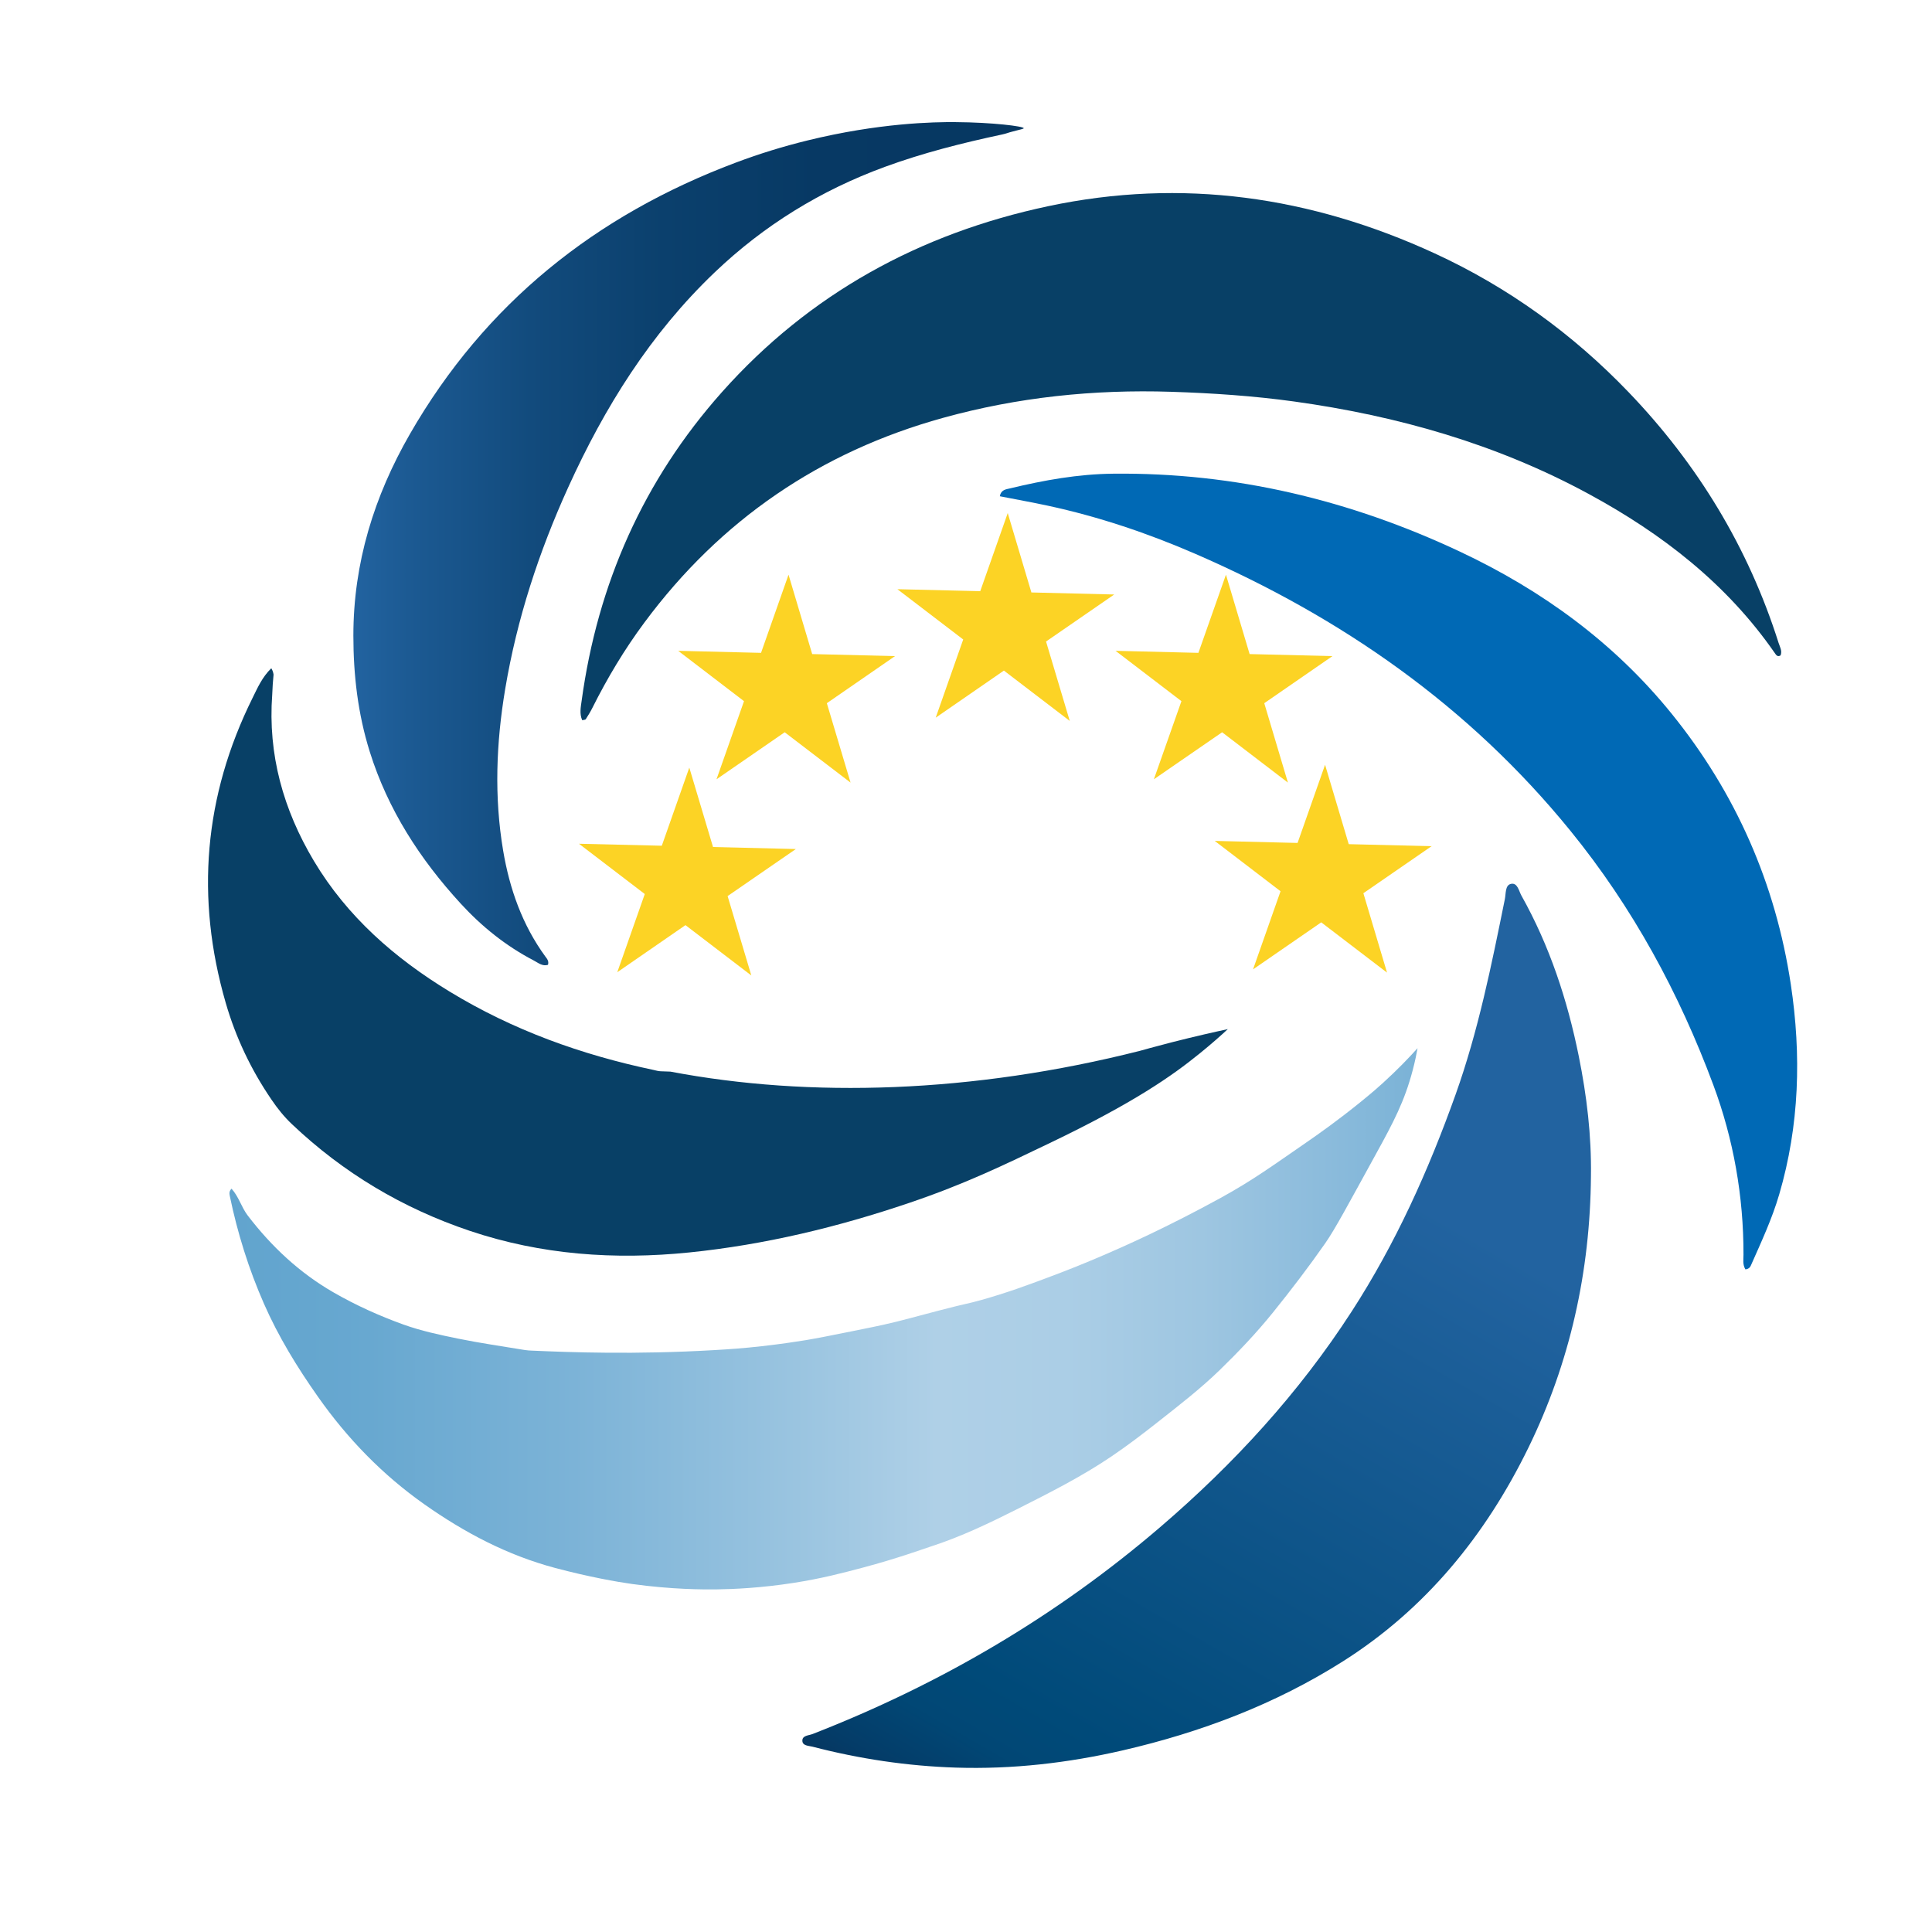 <?xml version="1.0" encoding="utf-8"?>
<svg version="1.1" id="Livello_1" xmlns="http://www.w3.org/2000/svg" xmlns:xlink="http://www.w3.org/1999/xlink" x="0px" y="0px"
	 viewBox="0 0 332.36 332.36" style="enable-background:new 0 0 332.36 332.36;" xml:space="preserve">
<style type="text/css">
	.st0{fill:#084066;}
	.st1{fill:#FCD325;}
	.st2{fill:url(#SVGID_1_);}
	.st3{fill:url(#SVGID_00000005986651395923541440000016105376199915063979_);}
	.st4{fill:#0069B5;}
	.st5{fill:url(#SVGID_00000062909956903655757420000005153271175262158265_);}
	.st6{fill:none;}
</style>
<g>
	<g>
		<polygon class="st1" points="146.32,134.63 134.99,125.97 123.26,134.06 127.99,120.62 116.67,111.96 130.92,112.31 135.65,98.86
			139.72,112.52 153.97,112.87 142.24,120.97 		"/>
		<polygon class="st1" points="129.25,167.81 117.92,159.15 106.19,167.25 110.92,153.8 99.6,145.15 113.85,145.49 118.58,132.05
			122.66,145.71 136.91,146.06 125.17,154.15 		"/>
		<polygon class="st1" points="184.03,124.02 172.7,115.36 160.97,123.46 165.7,110.01 154.38,101.36 168.63,101.7 173.36,88.26
			177.43,101.92 191.68,102.27 179.95,110.36 		"/>
		<polygon class="st1" points="221.56,134.63 210.24,125.97 198.5,134.06 203.24,120.62 191.91,111.96 206.16,112.31 210.9,98.86
			214.97,112.52 229.22,112.87 217.49,120.97 		"/>
		<polygon class="st1" points="238.61,167.32 227.29,158.67 215.56,166.76 220.29,153.32 208.97,144.66 223.22,145.01
			227.95,131.56 232.02,145.22 246.27,145.57 234.54,153.66 		"/>
		<linearGradient id="SVGID_1_" gradientUnits="userSpaceOnUse" x1="39.477" y1="226.882" x2="243.861" y2="226.882">
			<stop  offset="0" style="stop-color:#61A4CE"/>
			<stop  offset="0.117" style="stop-color:#68A8D0"/>
			<stop  offset="0.29" style="stop-color:#7CB3D7"/>
			<stop  offset="0.496" style="stop-color:#9DC6E1"/>
			<stop  offset="0.595" style="stop-color:#AFD0E7"/>
			<stop  offset="0.703" style="stop-color:#ABCEE6"/>
			<stop  offset="0.818" style="stop-color:#9EC6E1"/>
			<stop  offset="0.937" style="stop-color:#89BADB"/>
			<stop  offset="1" style="stop-color:#7AB2D6"/>
		</linearGradient>
		<path class="st2" d="M243.86,180.32c-0.16,0.92-0.43,2.26-0.85,3.85c-1.39,5.27-3.28,8.86-6.27,14.29
			c-4.76,8.66-7.09,13.03-8.75,15.4c-2.85,4.08-5.87,8.04-9,11.92c-2.84,3.52-5.92,6.76-9.14,9.89c-3.34,3.24-7.02,6.09-10.68,8.97
			c-2.61,2.06-5.25,4.07-8,5.93c-5.04,3.41-10.44,6.14-15.86,8.88c-4.96,2.5-9.98,4.92-15.26,6.62c-1.33,0.43-5.68,2.03-11.56,3.59
			c-3.46,0.92-7.07,1.88-12.01,2.65c-5.62,0.87-10.26,1.07-13.17,1.11c-2.33,0.03-7.69,0.02-14.52-0.92
			c-2.61-0.36-7.47-1.22-13.27-2.76c-8.26-2.2-15.61-6.09-22.51-10.95c-7.21-5.08-13.27-11.33-18.34-18.55
			c-3.56-5.05-6.78-10.31-9.26-15.96c-2.61-5.94-4.55-12.13-5.87-18.5c-0.08-0.4-0.18-0.82,0.29-1.29c1.25,1.36,1.69,3.18,2.79,4.62
			c4.1,5.35,8.9,9.85,14.77,13.23c3.84,2.21,7.86,4.02,12.01,5.52c3.03,1.09,6.22,1.77,9.39,2.42c3.82,0.78,7.69,1.33,11.54,1.97
			c0.41,0.07,0.83,0.08,1.24,0.1c6.37,0.28,17.69,0.71,31.45-0.1c2.41-0.14,4.91-0.31,7.99-0.66c3.59-0.4,6.38-0.85,7.58-1.04
			c2.08-0.35,4.14-0.76,8.26-1.59c2.66-0.54,3.99-0.81,5.07-1.05c3.44-0.77,5-1.26,9.27-2.37c5.7-1.49,4.86-1.13,7.72-1.93
			c4.38-1.24,7.67-2.46,11.15-3.76c3.42-1.27,6.26-2.43,8.37-3.32c5.24-2.21,12.49-5.49,21.55-10.45c5.42-2.97,9-5.58,14.64-9.47
			c2.25-1.55,5.53-3.87,9.37-6.98c2.03-1.64,3.23-2.7,3.85-3.27C240.41,184.03,242.43,181.91,243.86,180.32z"/>

			<linearGradient id="SVGID_00000165953879559744265490000007168195602939192996_" gradientUnits="userSpaceOnUse" x1="173.823" y1="320.562" x2="268.45" y2="156.663">
			<stop  offset="0" style="stop-color:#063761"/>
			<stop  offset="0.022" style="stop-color:#043C68"/>
			<stop  offset="0.082" style="stop-color:#014775"/>
			<stop  offset="0.137" style="stop-color:#004A79"/>
			<stop  offset="0.707" style="stop-color:#2263A0"/>
		</linearGradient>
		<path style="fill:url(#SVGID_00000165953879559744265490000007168195602939192996_);" d="M273.69,202.3
			c-0.13,16.41-3.59,32.1-10.8,46.83c-7.35,15.01-17.65,27.68-31.9,36.69c-11.64,7.37-24.4,12.19-37.82,15.29
			c-9.46,2.18-19.03,3.28-28.74,2.97c-8.36-0.27-16.57-1.5-24.66-3.6c-0.66-0.17-1.76-0.13-1.74-1.07c0.02-0.87,1.09-0.85,1.76-1.11
			c21.93-8.54,41.95-20.28,59.83-35.62c12.66-10.86,23.82-23.02,32.9-37.06c7.56-11.68,13.21-24.24,17.88-37.32
			c3.91-10.95,6.18-22.28,8.48-33.63c0.19-0.95,0.04-2.38,1.02-2.61c1.16-0.28,1.38,1.21,1.83,2.01c4.85,8.65,7.91,17.95,9.87,27.65
			C272.97,188.51,273.79,195.35,273.69,202.3z"/>
		<path class="st0" d="M100.16,123.9c-0.5-1.1-0.25-2.26-0.1-3.35c2.75-20.1,10.63-37.92,24.14-53.1
			c15.09-16.95,34.08-27.3,56.12-31.98c23.04-4.89,45.21-1.68,66.51,8.13c12.63,5.82,23.73,13.86,33.33,23.86
			c11.88,12.38,20.61,26.73,25.81,43.14c0.22,0.69,0.65,1.37,0.34,2.15c-0.53,0.32-0.76-0.07-0.99-0.4
			c-8.26-11.92-19.38-20.52-31.97-27.35c-15.86-8.61-32.92-13.46-50.72-15.93c-7.01-0.97-14.06-1.44-21.14-1.67
			c-13.34-0.43-26.44,0.93-39.28,4.49c-21.12,5.85-38.27,17.57-51.35,35.2c-3.44,4.63-6.38,9.55-8.96,14.7
			c-0.33,0.67-0.73,1.3-1.13,1.93C100.71,123.83,100.48,123.82,100.16,123.9z"/>
		<path class="st4" d="M300.26,218.37c-0.51-0.86-0.33-1.71-0.33-2.53c0.02-10.02-1.72-19.86-5.17-29.14
			c-5.88-15.83-13.87-30.59-24.62-43.8c-17.43-21.43-39.33-36.68-64.48-47.61c-8.2-3.56-16.63-6.4-25.37-8.29
			c-2.74-0.59-5.5-1.08-8.29-1.63c0.21-1.15,1.08-1.19,1.74-1.35c5.84-1.41,11.73-2.47,17.76-2.53
			c20.95-0.23,40.81,4.54,59.68,13.42c14.11,6.64,26.53,15.67,36.4,27.88c11.03,13.64,17.87,29.2,20.49,46.55
			c1.83,12.16,1.49,24.23-1.99,36.12c-1.22,4.18-3.05,8.1-4.8,12.06C301.13,217.89,300.95,218.29,300.26,218.37z"/>

			<linearGradient id="SVGID_00000083090320515597865860000006458568901290583178_" gradientUnits="userSpaceOnUse" x1="176.109" y1="93.523" x2="60.797" y2="93.523">
			<stop  offset="0" style="stop-color:#063761"/>
			<stop  offset="0.311" style="stop-color:#073964"/>
			<stop  offset="0.537" style="stop-color:#0B406D"/>
			<stop  offset="0.736" style="stop-color:#124B7D"/>
			<stop  offset="0.918" style="stop-color:#1C5A93"/>
			<stop  offset="1" style="stop-color:#2263A0"/>
		</linearGradient>
		<path style="fill:url(#SVGID_00000083090320515597865860000006458568901290583178_);" d="M176.11,22.06c0,0.08-0.29,0.16-2,0.59
			c-0.76,0.19-0.94,0.32-1.69,0.48c-6.85,1.46-13.63,3.17-20.21,5.58c-11.01,4.04-20.78,10.04-29.29,18.17
			c-11.03,10.53-18.91,23.17-25.16,36.93c-5.05,11.12-8.83,22.64-10.85,34.71c-1.55,9.26-1.92,18.55-0.35,27.84
			c1.11,6.55,3.28,12.73,7.24,18.17c0.29,0.4,0.66,0.77,0.47,1.45c-0.96,0.3-1.71-0.36-2.47-0.76c-4.78-2.49-8.94-5.84-12.55-9.78
			c-7-7.63-12.53-16.17-15.65-26.15c-2.03-6.5-2.81-13.14-2.81-19.94c0-12.51,3.58-24,9.74-34.71
			c12.91-22.43,31.94-37.62,56.03-46.66c4.07-1.53,8.19-2.8,12.36-3.82c12.27-3.01,21.73-3.19,25.52-3.15
			C170.68,21.05,176.11,21.72,176.11,22.06z"/>
		<path class="st0" d="M201.6,179.3c-3.05,0.78-5.26,1.41-5.44,1.46c-28.83,7.31-56.92,8.14-80.83,3.59
			c-0.56-0.02-1.12-0.05-1.68-0.06c-0.41-0.01-0.82-0.14-1.23-0.23c-12.41-2.61-24.19-6.85-35.06-13.47
			c-9.45-5.75-17.63-12.89-23.36-22.48c-5.27-8.83-7.93-18.33-7.17-28.62c0.04-1.15,0.12-2.3,0.23-3.44
			c-0.05-0.35-0.16-0.72-0.39-1.09c-1.57,1.53-2.36,3.36-3.22,5.1c-8.37,16.88-9.85,34.38-4.62,52.46
			c1.73,5.97,4.36,11.5,7.86,16.63c1.03,1.52,2.18,2.96,3.51,4.22c8.84,8.39,19.05,14.48,30.61,18.37
			c12.31,4.14,24.95,5.02,37.75,3.72c12.98-1.32,25.61-4.37,37.95-8.56c9.54-3.24,16.16-6.46,24.12-10.28
			c14.45-6.93,21.02-11.55,25.76-15.4c2.09-1.69,3.74-3.17,4.83-4.18C208.84,177.55,205.53,178.3,201.6,179.3z"/>
	</g>
</g>
</svg>
